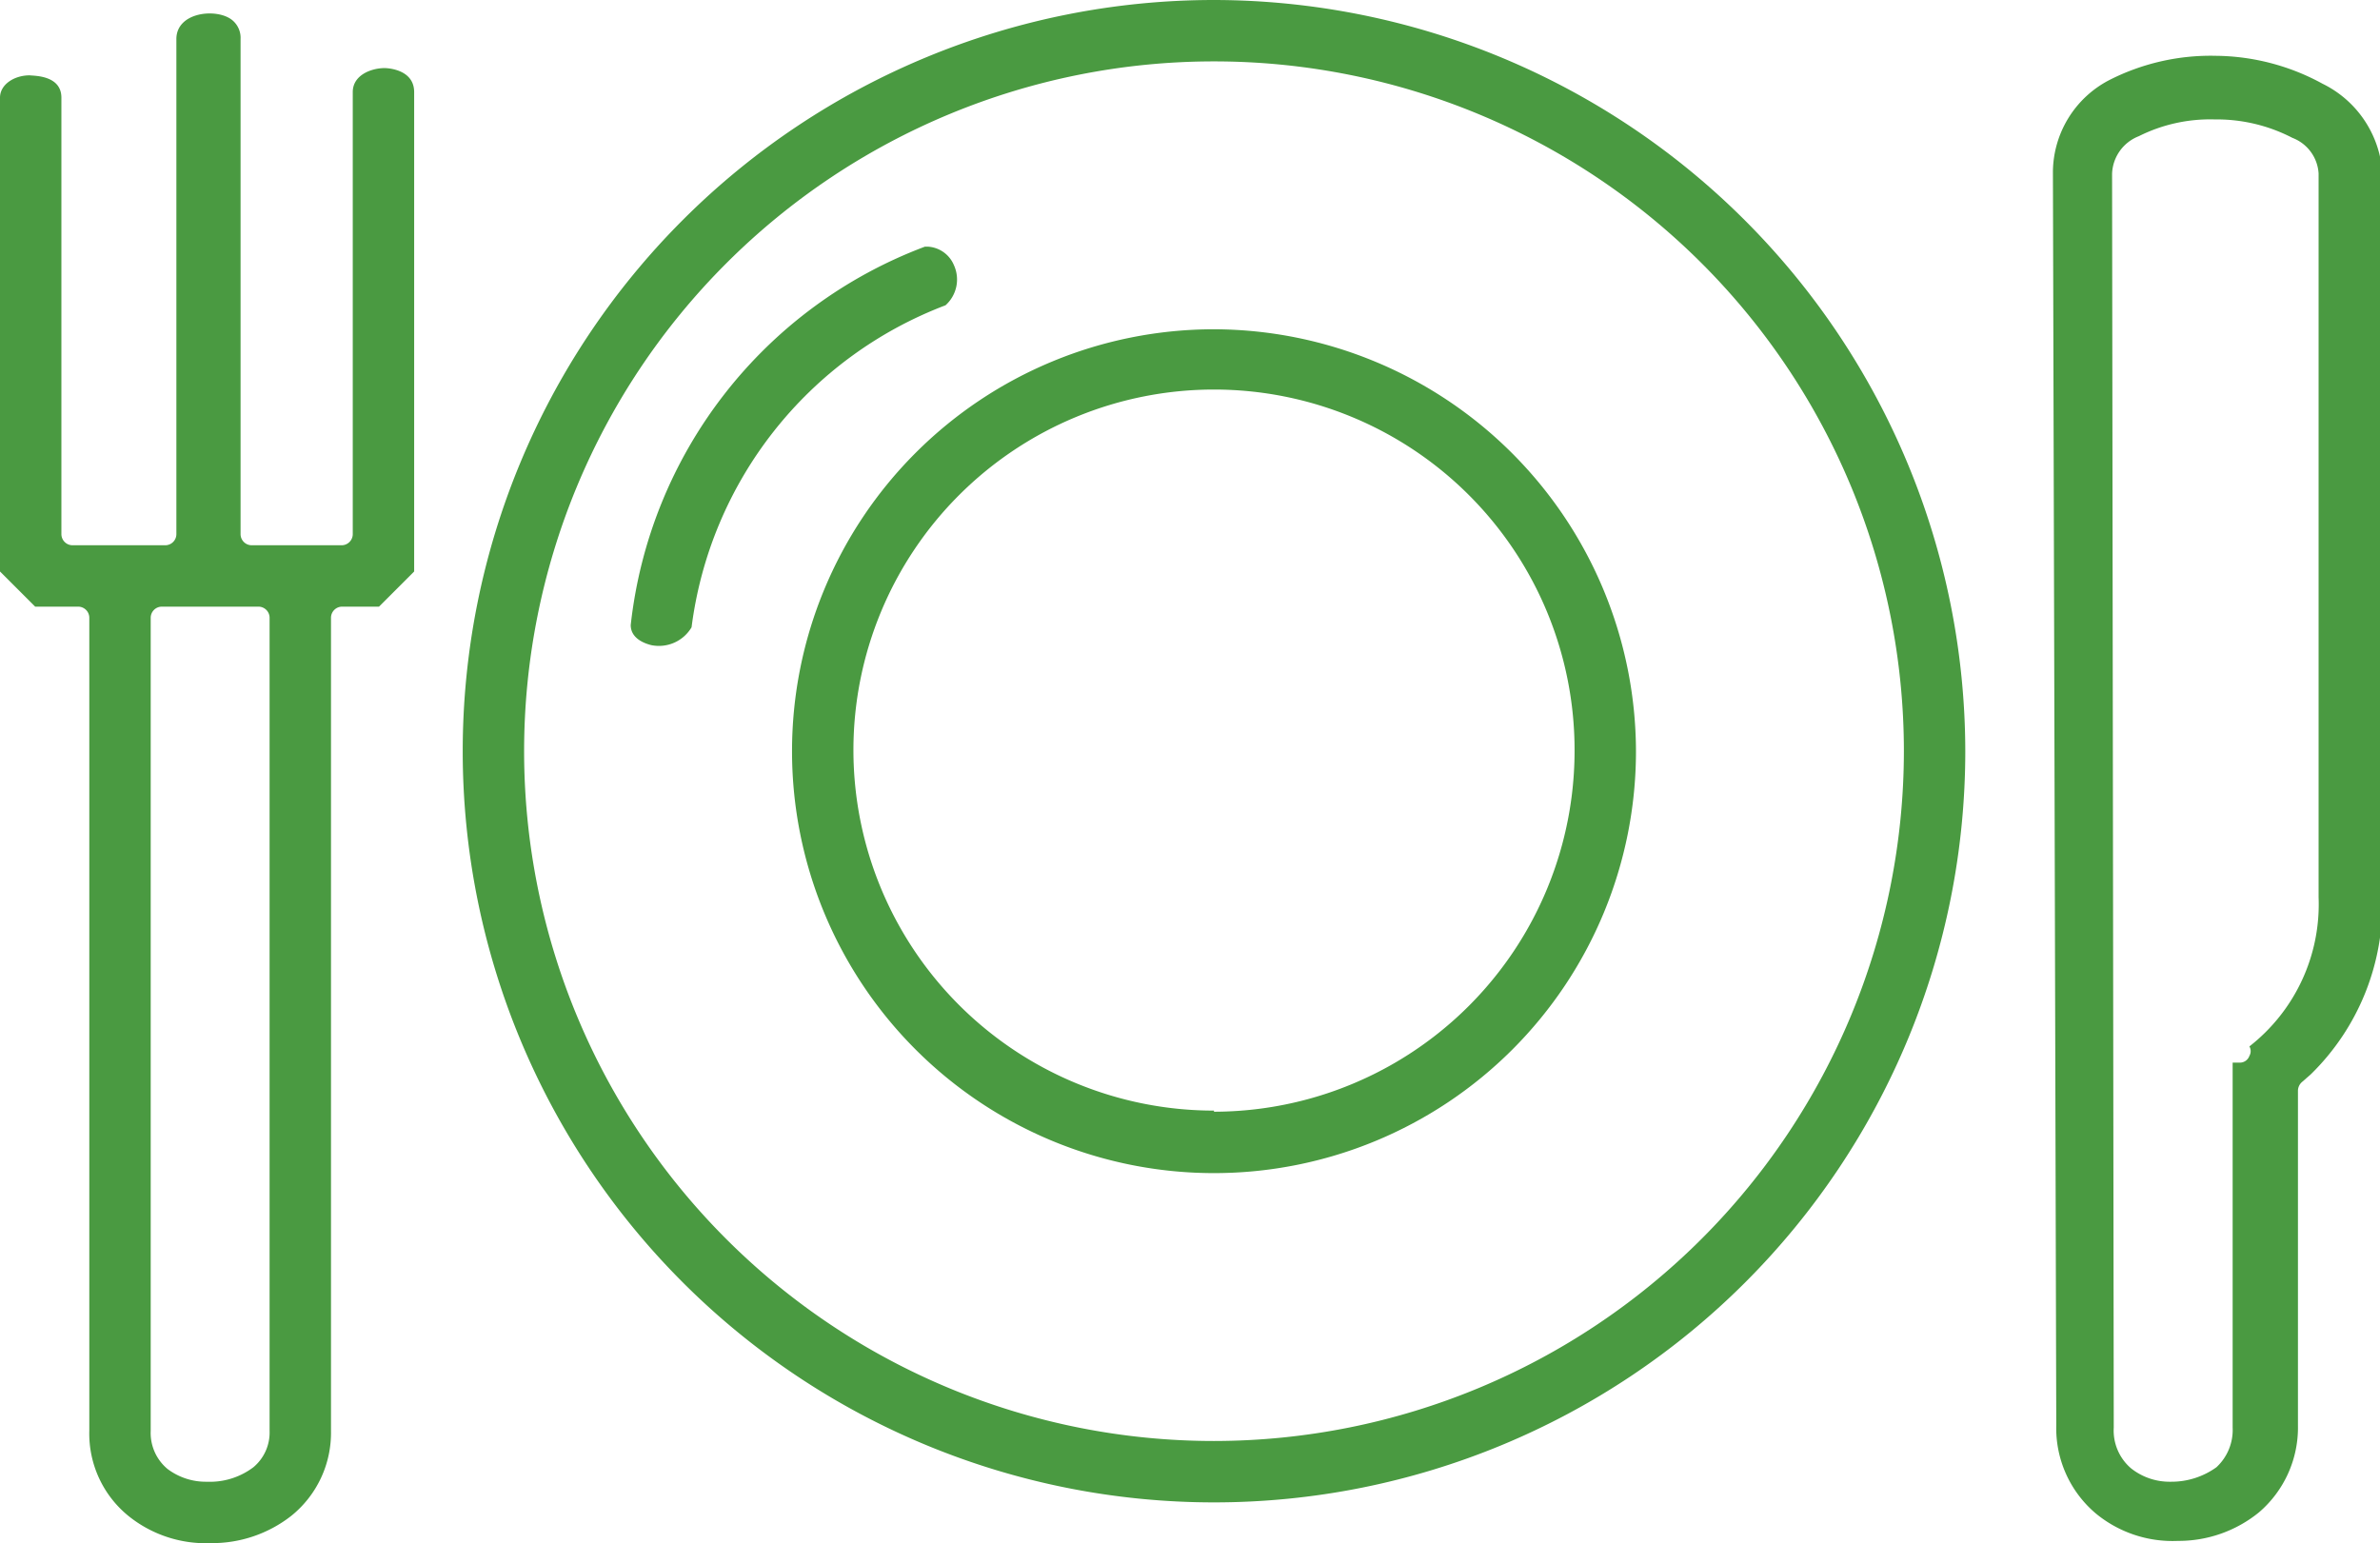 <svg xmlns="http://www.w3.org/2000/svg" viewBox="0 0 42.64 27.65"><defs><style>.cls-1{fill:#4a9a41;}</style></defs><title>アセット 79</title><g id="レイヤー_2" data-name="レイヤー 2"><g id="レイヤー_1-2" data-name="レイヤー 1"><path class="cls-1" d="M21.75,5.9a7.56,7.56,0,1,0,7.56,7.56A7.58,7.58,0,0,0,21.75,5.9Zm0,14a6.46,6.46,0,1,1,6.46-6.46A6.47,6.47,0,0,1,21.75,19.92Z"/><path class="cls-1" d="M21.75,0A13.46,13.46,0,1,0,35.21,13.46,13.48,13.48,0,0,0,21.75,0Zm0,25.82A12.36,12.36,0,1,1,34.11,13.46,12.37,12.37,0,0,1,21.75,25.82Z"/><path class="cls-1" d="M6.89,1.22c-.23,0-.57.12-.57.43V9.57a.2.2,0,0,1-.2.2H4.51a.2.2,0,0,1-.2-.2V.7A.41.41,0,0,0,4.16.36c-.27-.22-1-.15-1,.34V9.57a.2.2,0,0,1-.2.2H1.3a.2.2,0,0,1-.2-.2V1.75c0-.4-.48-.39-.57-.4-.27,0-.53.16-.53.4v8.49l.63.63H1.4a.2.2,0,0,1,.2.2V25.64a1.9,1.9,0,0,0,.71,1.53,2.21,2.21,0,0,0,1.47.48h0a2.3,2.3,0,0,0,1.44-.49,1.91,1.91,0,0,0,.71-1.52V11.07a.2.2,0,0,1,.2-.2h.66l.63-.63V1.65C7.42,1.24,6.94,1.22,6.89,1.22ZM4.83,25.64a.81.81,0,0,1-.29.65,1.29,1.29,0,0,1-.83.26A1.14,1.14,0,0,1,3,26.32a.84.84,0,0,1-.3-.68V11.07a.2.2,0,0,1,.2-.2H4.63a.2.2,0,0,1,.2.2Z"/><path class="cls-1" d="M17.09,4.75a.54.54,0,0,0-.46-.33h-.06A8.2,8.2,0,0,0,11.3,11.2c0,.26.29.34.37.36a.68.68,0,0,0,.72-.32,7.14,7.14,0,0,1,4.55-5.77A.62.62,0,0,0,17.09,4.75Z"/><path class="cls-1" d="M41.61,1.5A4.05,4.05,0,0,0,39.7,1a4,4,0,0,0-1.92.44,1.87,1.87,0,0,0-1,1.63l.06,22.47a2,2,0,0,0,.71,1.58,2.16,2.16,0,0,0,1.47.49h0a2.28,2.28,0,0,0,1.45-.51,2,2,0,0,0,.7-1.56v-6a.21.21,0,0,1,.07-.15l.16-.14a4.26,4.26,0,0,0,1.28-3.18v-13A1.92,1.92,0,0,0,41.61,1.5Zm-.07,14.58a3.23,3.23,0,0,1-1.24,2.67.17.17,0,0,1,0,.17.18.18,0,0,1-.18.12H40v6.54a.91.91,0,0,1-.29.71,1.38,1.38,0,0,1-.82.26,1.11,1.11,0,0,1-.71-.24.89.89,0,0,1-.31-.73L37.84,3.11a.75.75,0,0,1,.48-.67,2.85,2.85,0,0,1,1.36-.3,2.94,2.94,0,0,1,1.39.33.73.73,0,0,1,.47.64Z"/></g></g></svg>